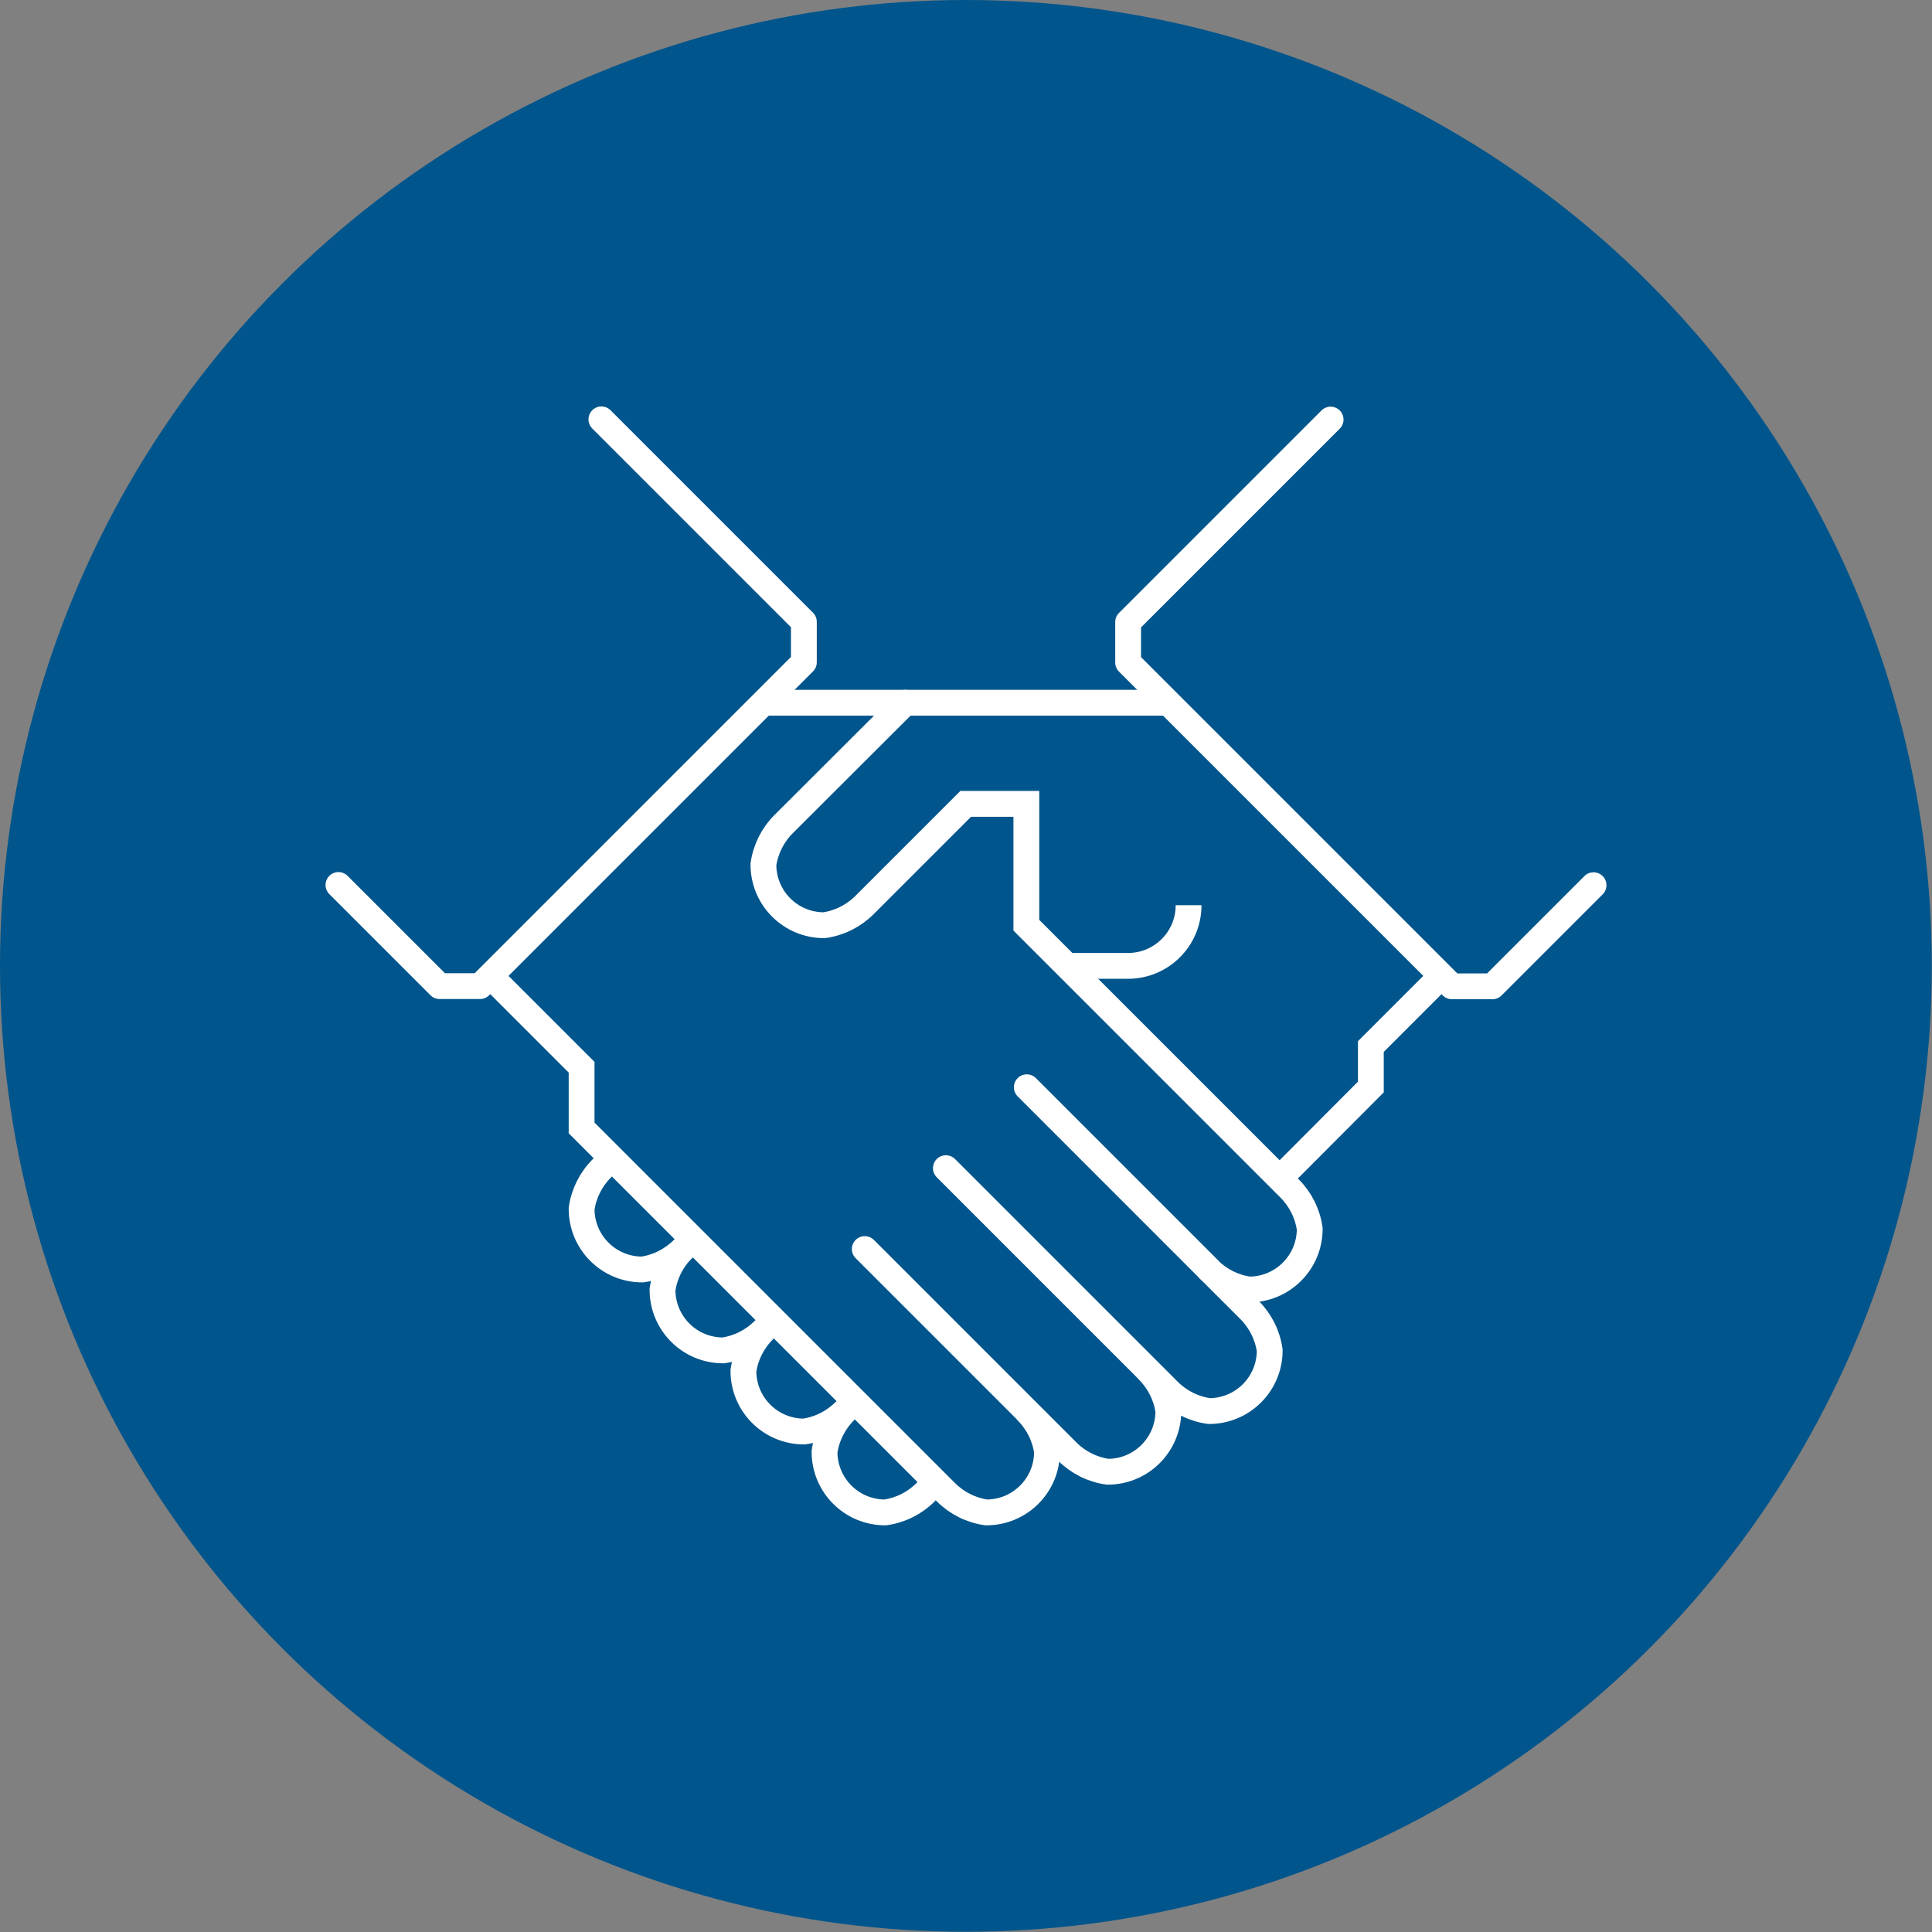 <?xml version="1.0" encoding="UTF-8"?><svg xmlns="http://www.w3.org/2000/svg" id="Layer_16745cad9822ac" data-name="Layer 1" viewBox="0 0 89.79 89.79" aria-hidden="true" width="89px" height="89px"><rect x="0" y="0" width="89.79" height="89.79" fill="#808080" stroke="none"/><defs><linearGradient class="cerosgradient" data-cerosgradient="true" id="CerosGradient_id1b4fa8818" gradientUnits="userSpaceOnUse" x1="50%" y1="100%" x2="50%" y2="0%"><stop offset="0%" stop-color="#d1d1d1"/><stop offset="100%" stop-color="#d1d1d1"/></linearGradient><linearGradient/></defs>
  <circle cx="44.89" cy="44.89" r="44.89" style="fill: #00558c;"/>
  <g id="Group_47696745cad9822ac" data-name="Group 4769">
    <line id="Line_2706745cad9822ac" data-name="Line 270" x1="35.49" y1="32.66" x2="54.3" y2="32.66" style="fill: none; stroke: #fff; stroke-miterlimit: 10; stroke-width: 1.2px;"/>
    <g id="Group_47686745cad9822ac" data-name="Group 4768">
      <path id="Path_44186745cad9822ac" data-name="Path 4418" d="M42.07,32.66l-5.65,5.64c-.51.51-.84,1.17-.94,1.88,0,1.56,1.26,2.82,2.82,2.82h0c.71-.1,1.37-.43,1.88-.94l4.7-4.7h2.82v5.64l12.23,12.23c.51.51.84,1.17.94,1.88,0,1.56-1.26,2.82-2.82,2.82h0c-.71-.1-1.37-.43-1.88-.94M43.02,69.35c-.51.51-1.17.84-1.88.94-1.56,0-2.82-1.26-2.82-2.82.1-.71.43-1.37.94-1.88M39.25,65.59c-.51.51-1.17.84-1.88.94-1.56,0-2.82-1.26-2.82-2.82h0c.1-.71.43-1.37.94-1.88M35.49,61.82c-.51.51-1.17.84-1.88.94-1.56,0-2.82-1.26-2.82-2.82.1-.71.43-1.38.94-1.88M31.73,58.06c-.51.51-1.17.84-1.88.94-1.56,0-2.82-1.26-2.82-2.82.1-.71.43-1.37.94-1.88M47.72,65.59c.51.51.84,1.17.94,1.88,0,1.56-1.26,2.82-2.82,2.82h0c-.71-.1-1.37-.43-1.88-.94l-16.93-16.93v-2.82l-3.77-3.77M53.36,63.7c.51.51.84,1.17.94,1.88,0,1.56-1.26,2.82-2.82,2.82-.71-.1-1.37-.43-1.88-.94l-9.41-9.41M43.96,54.29l10.35,10.35c.51.51,1.17.84,1.88.94,1.56,0,2.82-1.26,2.82-2.82h0c-.1-.71-.43-1.37-.94-1.88l-10.35-10.35M66.53,45.82l-2.82,2.82v1.88l-3.76,3.77" style="fill: none; stroke: #fff; stroke-linecap: round; stroke-miterlimit: 10; stroke-width: 1.2px;"/>
      <path id="Path_44196745cad9822ac" data-name="Path 4419" d="M55.24,42.07c0,1.56-1.26,2.82-2.82,2.82h-2.82" style="fill: none; stroke: #fff; stroke-miterlimit: 10; stroke-width: 1.2px;"/>
      <path id="Path_44206745cad9822ac" data-name="Path 4420" d="M15.73,41.13l4.7,4.7h1.88l15.05-15.05v-1.88l-9.41-9.41M74.06,41.14l-4.7,4.7h-1.88l-15.05-15.05v-1.88l9.41-9.41" style="fill: none; stroke: #fff; stroke-linecap: round; stroke-linejoin: round; stroke-width: 1.2px;"/>
    </g>
  </g>
</svg>